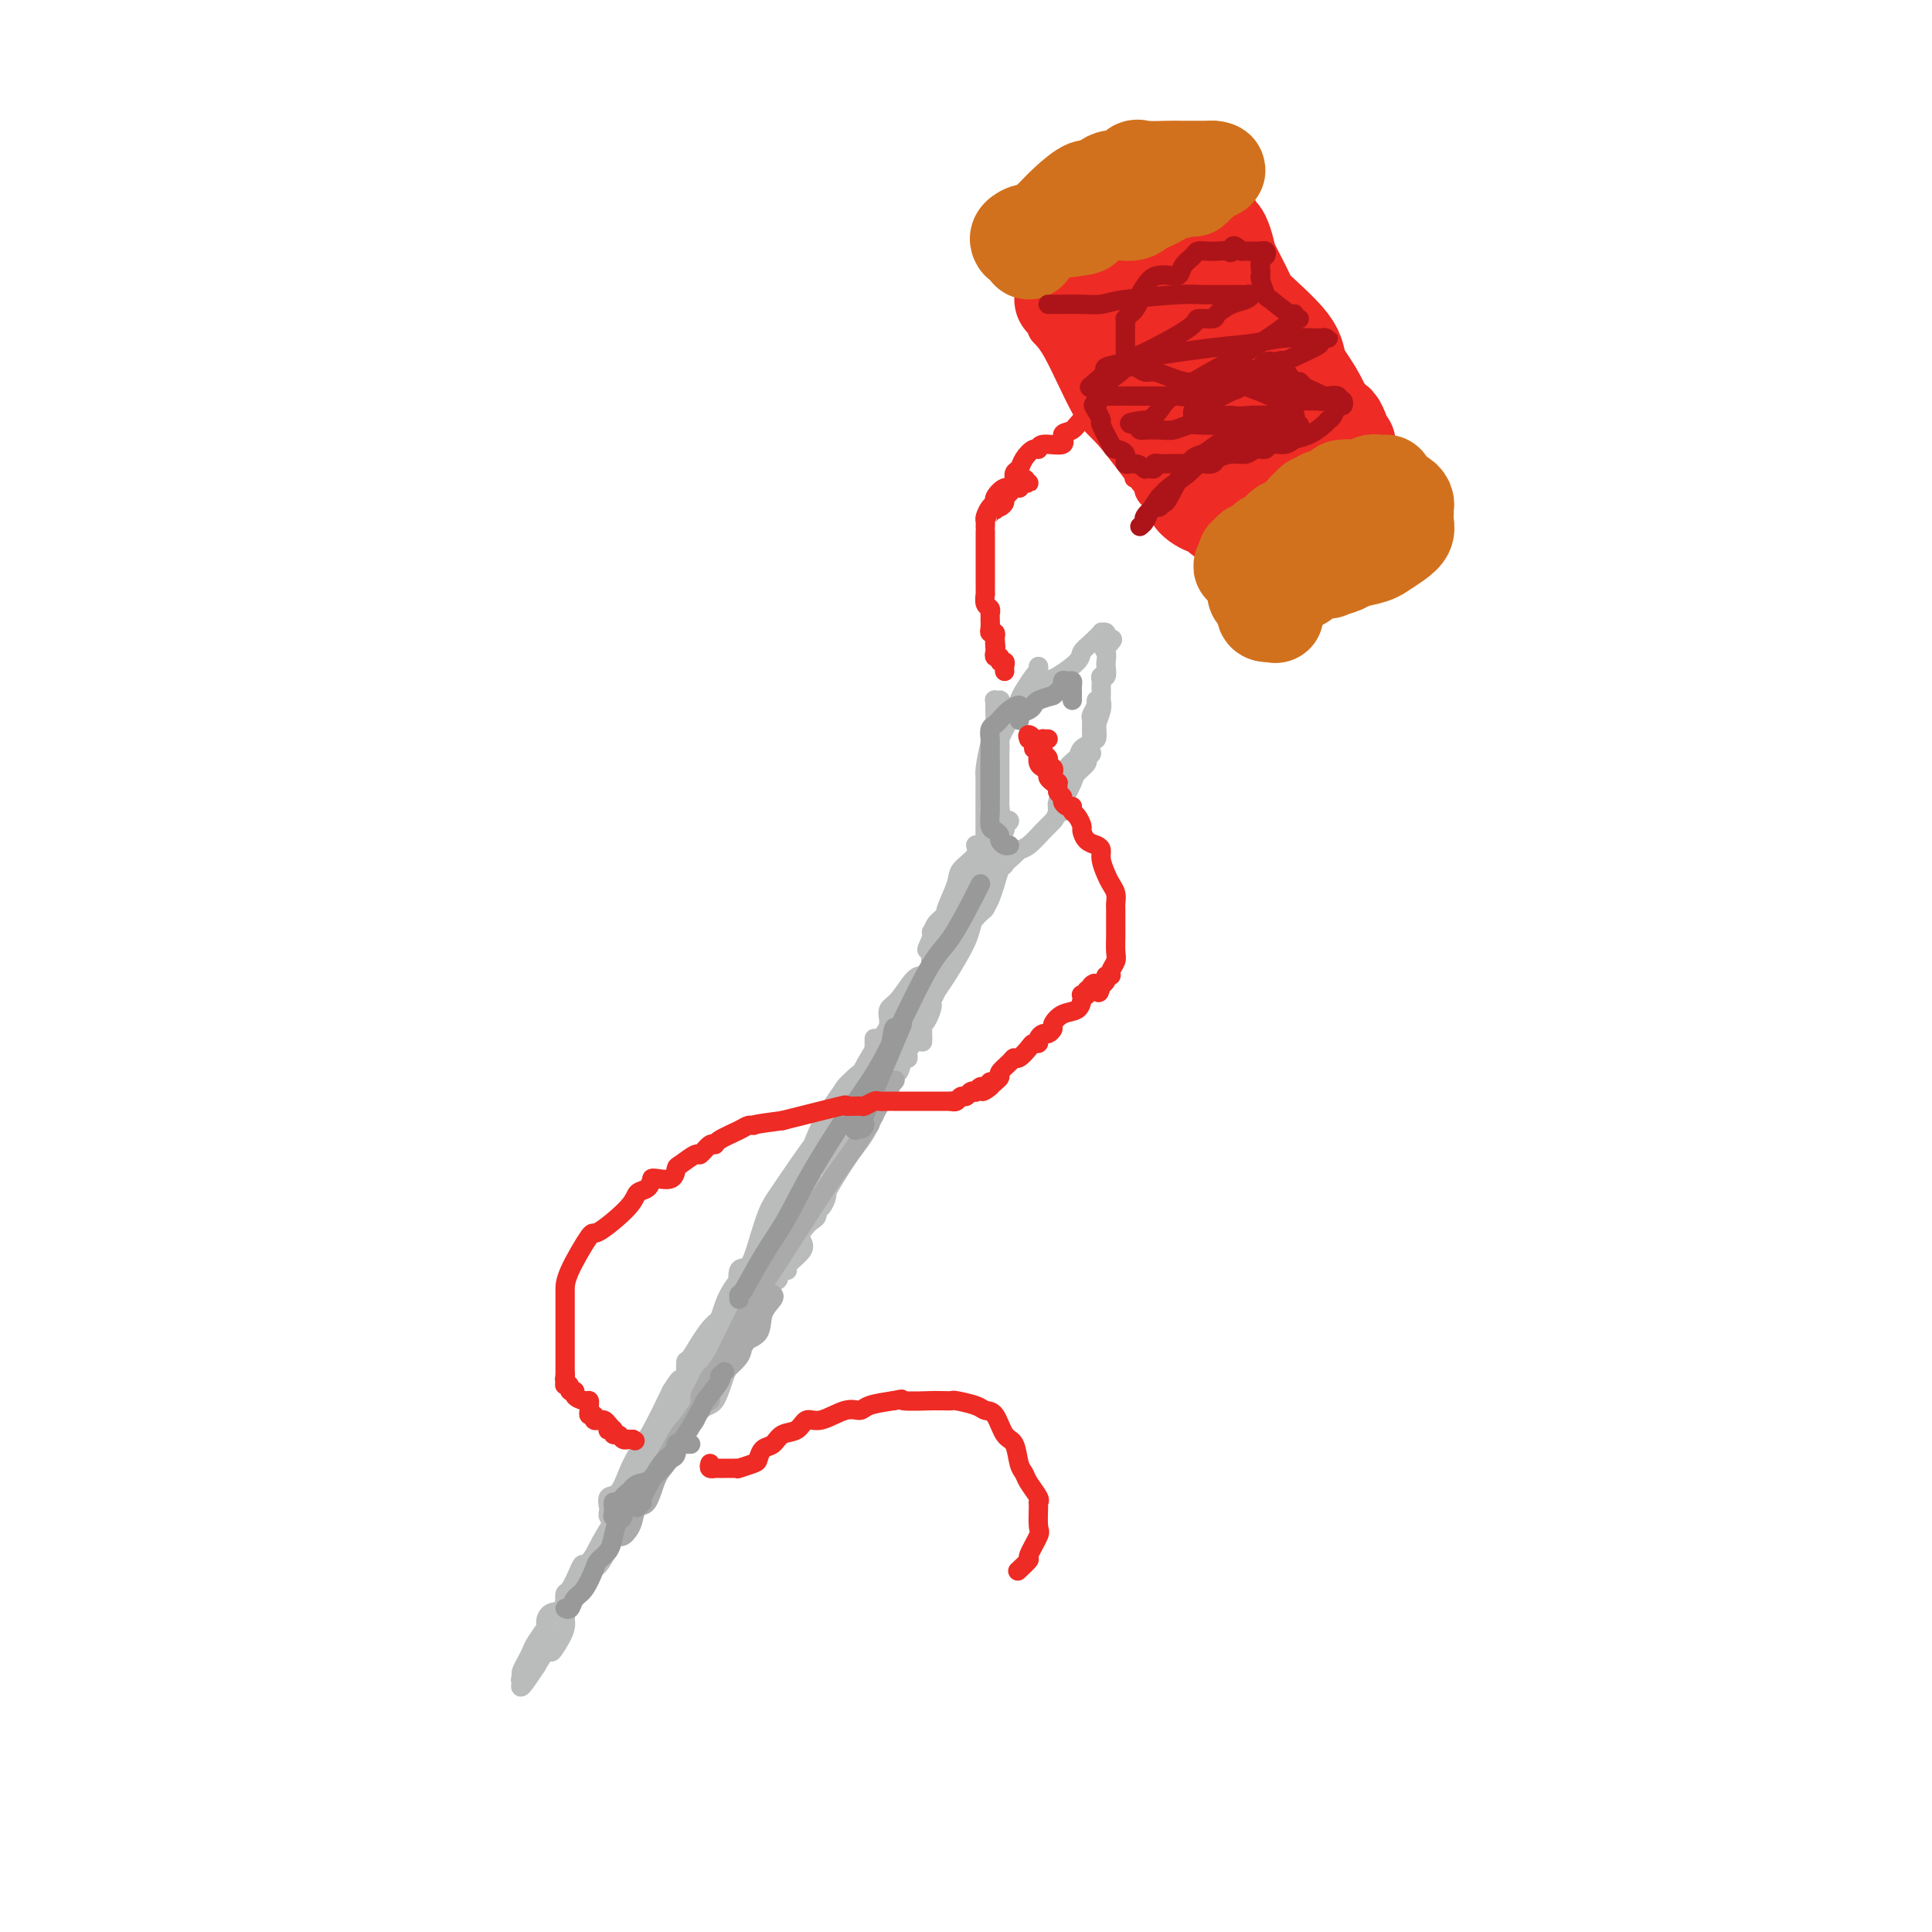 <svg viewBox='0 0 400 400' version='1.1' xmlns='http://www.w3.org/2000/svg' xmlns:xlink='http://www.w3.org/1999/xlink'><g fill='none' stroke='rgb(186,187,187)' stroke-width='4' stroke-linecap='round' stroke-linejoin='round'><path d='M182,218c0.148,0.230 0.296,0.460 0,1c-0.296,0.540 -1.035,1.391 -2,2c-0.965,0.609 -2.154,0.977 -4,3c-1.846,2.023 -4.349,5.703 -6,9c-1.651,3.297 -2.451,6.212 -3,8c-0.549,1.788 -0.847,2.449 -2,5c-1.153,2.551 -3.160,6.992 -4,9c-0.840,2.008 -0.514,1.585 -1,2c-0.486,0.415 -1.785,1.670 -3,3c-1.215,1.330 -2.348,2.735 -3,4c-0.652,1.265 -0.824,2.390 -1,2c-0.176,-0.390 -0.357,-2.293 0,-3c0.357,-0.707 1.252,-0.217 2,-1c0.748,-0.783 1.351,-2.839 2,-5c0.649,-2.161 1.345,-4.427 2,-6c0.655,-1.573 1.269,-2.453 3,-5c1.731,-2.547 4.580,-6.760 7,-10c2.420,-3.240 4.412,-5.508 6,-8c1.588,-2.492 2.774,-5.209 5,-9c2.226,-3.791 5.493,-8.654 7,-11c1.507,-2.346 1.253,-2.173 1,-2'/><path d='M188,206c5.267,-8.128 1.434,0.553 0,4c-1.434,3.447 -0.471,1.659 -1,2c-0.529,0.341 -2.551,2.809 -3,4c-0.449,1.191 0.675,1.105 0,2c-0.675,0.895 -3.150,2.770 -5,4c-1.850,1.230 -3.074,1.815 -4,3c-0.926,1.185 -1.552,2.970 -2,5c-0.448,2.030 -0.716,4.305 -2,7c-1.284,2.695 -3.583,5.810 -5,8c-1.417,2.190 -1.952,3.453 -4,7c-2.048,3.547 -5.610,9.376 -9,16c-3.390,6.624 -6.607,14.042 -8,17c-1.393,2.958 -0.962,1.457 -1,1c-0.038,-0.457 -0.546,0.128 -1,1c-0.454,0.872 -0.853,2.029 -1,2c-0.147,-0.029 -0.042,-1.243 0,-2c0.042,-0.757 0.021,-1.057 0,-2c-0.021,-0.943 -0.042,-2.529 0,-3c0.042,-0.471 0.147,0.173 1,-1c0.853,-1.173 2.452,-4.162 4,-6c1.548,-1.838 3.044,-2.523 4,-3c0.956,-0.477 1.373,-0.744 3,-4c1.627,-3.256 4.465,-9.502 6,-13c1.535,-3.498 1.768,-4.249 2,-5'/><path d='M162,250c2.040,-3.387 3.140,-2.855 4,-4c0.860,-1.145 1.482,-3.967 2,-5c0.518,-1.033 0.933,-0.277 1,0c0.067,0.277 -0.215,0.077 0,0c0.215,-0.077 0.926,-0.030 1,0c0.074,0.030 -0.490,0.043 -1,0c-0.510,-0.043 -0.966,-0.141 -1,0c-0.034,0.141 0.355,0.522 0,2c-0.355,1.478 -1.452,4.053 -2,6c-0.548,1.947 -0.547,3.264 -3,6c-2.453,2.736 -7.361,6.889 -10,10c-2.639,3.111 -3.007,5.178 -4,8c-0.993,2.822 -2.609,6.399 -5,11c-2.391,4.601 -5.558,10.226 -7,13c-1.442,2.774 -1.160,2.698 -2,4c-0.840,1.302 -2.803,3.982 -4,6c-1.197,2.018 -1.627,3.375 -2,4c-0.373,0.625 -0.688,0.520 -1,1c-0.312,0.480 -0.621,1.547 -1,2c-0.379,0.453 -0.828,0.293 -1,0c-0.172,-0.293 -0.068,-0.717 0,-1c0.068,-0.283 0.101,-0.423 0,-1c-0.101,-0.577 -0.334,-1.589 0,-2c0.334,-0.411 1.236,-0.221 2,-1c0.764,-0.779 1.390,-2.528 2,-4c0.610,-1.472 1.203,-2.665 2,-4c0.797,-1.335 1.799,-2.810 3,-5c1.201,-2.190 2.600,-5.095 4,-8'/><path d='M139,288c2.359,-3.755 1.757,-2.141 2,-2c0.243,0.141 1.330,-1.191 2,-2c0.670,-0.809 0.922,-1.094 1,-1c0.078,0.094 -0.019,0.569 0,1c0.019,0.431 0.152,0.818 0,1c-0.152,0.182 -0.591,0.158 -1,1c-0.409,0.842 -0.788,2.549 -1,3c-0.212,0.451 -0.257,-0.354 -1,2c-0.743,2.354 -2.184,7.868 -3,10c-0.816,2.132 -1.007,0.884 -3,3c-1.993,2.116 -5.788,7.596 -8,11c-2.212,3.404 -2.841,4.731 -4,7c-1.159,2.269 -2.846,5.479 -4,7c-1.154,1.521 -1.773,1.351 -2,2c-0.227,0.649 -0.061,2.116 0,3c0.061,0.884 0.016,1.186 0,1c-0.016,-0.186 -0.002,-0.860 0,-1c0.002,-0.140 -0.008,0.252 0,0c0.008,-0.252 0.033,-1.150 0,-2c-0.033,-0.850 -0.124,-1.652 0,-2c0.124,-0.348 0.464,-0.242 1,-1c0.536,-0.758 1.268,-2.379 2,-4'/><path d='M120,325c0.611,-1.567 0.638,-0.986 1,-1c0.362,-0.014 1.059,-0.623 2,-2c0.941,-1.377 2.127,-3.522 3,-5c0.873,-1.478 1.435,-2.287 3,-5c1.565,-2.713 4.134,-7.328 6,-10c1.866,-2.672 3.030,-3.399 4,-4c0.970,-0.601 1.747,-1.075 3,-3c1.253,-1.925 2.980,-5.301 4,-7c1.020,-1.699 1.331,-1.721 2,-3c0.669,-1.279 1.697,-3.815 2,-5c0.303,-1.185 -0.117,-1.019 0,-1c0.117,0.019 0.772,-0.110 1,0c0.228,0.110 0.030,0.459 0,1c-0.030,0.541 0.107,1.274 0,2c-0.107,0.726 -0.457,1.445 -1,3c-0.543,1.555 -1.278,3.948 -2,5c-0.722,1.052 -1.431,0.765 -3,2c-1.569,1.235 -3.997,3.991 -5,5c-1.003,1.009 -0.580,0.269 -1,1c-0.420,0.731 -1.683,2.931 -2,4c-0.317,1.069 0.310,1.005 0,1c-0.310,-0.005 -1.559,0.049 -2,0c-0.441,-0.049 -0.074,-0.201 0,-1c0.074,-0.799 -0.145,-2.245 0,-3c0.145,-0.755 0.654,-0.819 1,-1c0.346,-0.181 0.527,-0.480 1,-1c0.473,-0.520 1.236,-1.260 2,-2'/><path d='M139,295c0.535,-0.756 -0.129,-0.647 0,-1c0.129,-0.353 1.049,-1.166 2,-3c0.951,-1.834 1.932,-4.687 3,-7c1.068,-2.313 2.221,-4.087 3,-5c0.779,-0.913 1.183,-0.964 3,-3c1.817,-2.036 5.047,-6.055 7,-8c1.953,-1.945 2.628,-1.814 4,-4c1.372,-2.186 3.440,-6.689 5,-9c1.560,-2.311 2.612,-2.430 3,-3c0.388,-0.570 0.111,-1.591 0,-2c-0.111,-0.409 -0.055,-0.204 0,0'/><path d='M169,250c-0.074,-0.068 -0.148,-0.136 0,0c0.148,0.136 0.517,0.475 1,0c0.483,-0.475 1.081,-1.764 1,-2c-0.081,-0.236 -0.842,0.580 0,-1c0.842,-1.580 3.286,-5.557 5,-8c1.714,-2.443 2.696,-3.351 4,-6c1.304,-2.649 2.929,-7.038 4,-9c1.071,-1.962 1.590,-1.496 2,-2c0.410,-0.504 0.713,-1.979 1,-3c0.287,-1.021 0.559,-1.587 1,-2c0.441,-0.413 1.050,-0.672 1,-1c-0.050,-0.328 -0.758,-0.727 -1,0c-0.242,0.727 -0.018,2.578 0,3c0.018,0.422 -0.169,-0.586 -1,0c-0.831,0.586 -2.305,2.765 -3,4c-0.695,1.235 -0.610,1.525 -1,2c-0.390,0.475 -1.254,1.136 -2,2c-0.746,0.864 -1.373,1.932 -2,3'/><path d='M179,230c-1.726,2.296 -1.039,1.037 -1,1c0.039,-0.037 -0.568,1.147 -1,2c-0.432,0.853 -0.689,1.376 -1,2c-0.311,0.624 -0.676,1.349 -1,2c-0.324,0.651 -0.609,1.229 -1,2c-0.391,0.771 -0.890,1.735 -1,2c-0.110,0.265 0.169,-0.170 0,0c-0.169,0.170 -0.788,0.945 -1,1c-0.212,0.055 -0.019,-0.611 0,-1c0.019,-0.389 -0.137,-0.502 0,-1c0.137,-0.498 0.565,-1.382 1,-2c0.435,-0.618 0.876,-0.970 1,-1c0.124,-0.030 -0.070,0.260 0,0c0.070,-0.260 0.404,-1.072 1,-2c0.596,-0.928 1.455,-1.971 2,-3c0.545,-1.029 0.777,-2.044 1,-3c0.223,-0.956 0.438,-1.853 1,-3c0.562,-1.147 1.470,-2.545 2,-3c0.530,-0.455 0.682,0.032 1,0c0.318,-0.032 0.804,-0.583 1,-1c0.196,-0.417 0.104,-0.699 0,-1c-0.104,-0.301 -0.220,-0.619 0,-1c0.220,-0.381 0.777,-0.823 1,-1c0.223,-0.177 0.111,-0.088 0,0'/><path d='M184,219c0.446,0.063 0.893,0.126 1,0c0.107,-0.126 -0.125,-0.442 0,-1c0.125,-0.558 0.607,-1.357 1,-2c0.393,-0.643 0.696,-1.128 1,-2c0.304,-0.872 0.607,-2.131 1,-3c0.393,-0.869 0.876,-1.348 1,-2c0.124,-0.652 -0.110,-1.478 0,-2c0.110,-0.522 0.565,-0.741 1,-1c0.435,-0.259 0.848,-0.557 1,-1c0.152,-0.443 0.041,-1.031 0,-1c-0.041,0.031 -0.011,0.679 0,1c0.011,0.321 0.003,0.313 0,1c-0.003,0.687 -0.001,2.069 0,3c0.001,0.931 0.000,1.410 0,2c-0.000,0.590 -0.000,1.292 0,2c0.000,0.708 0.000,1.421 0,2c-0.000,0.579 -0.000,1.022 0,1c0.000,-0.022 0.000,-0.511 0,-1'/><path d='M191,215c-0.109,1.144 -0.383,-0.994 0,-3c0.383,-2.006 1.423,-3.878 2,-5c0.577,-1.122 0.691,-1.493 1,-2c0.309,-0.507 0.814,-1.149 2,-3c1.186,-1.851 3.053,-4.912 4,-7c0.947,-2.088 0.972,-3.203 2,-6c1.028,-2.797 3.058,-7.277 4,-9c0.942,-1.723 0.797,-0.691 1,-1c0.203,-0.309 0.754,-1.960 1,-2c0.246,-0.040 0.185,1.530 0,2c-0.185,0.470 -0.496,-0.159 -1,1c-0.504,1.159 -1.203,4.105 -2,6c-0.797,1.895 -1.693,2.739 -2,3c-0.307,0.261 -0.025,-0.062 -1,1c-0.975,1.062 -3.207,3.510 -4,5c-0.793,1.490 -0.149,2.021 -1,4c-0.851,1.979 -3.198,5.407 -4,7c-0.802,1.593 -0.057,1.352 0,2c0.057,0.648 -0.572,2.184 -1,3c-0.428,0.816 -0.654,0.912 -1,1c-0.346,0.088 -0.813,0.168 -1,0c-0.187,-0.168 -0.093,-0.584 0,-1'/><path d='M190,211c-2.624,4.721 -0.185,-0.476 1,-3c1.185,-2.524 1.116,-2.373 1,-3c-0.116,-0.627 -0.278,-2.031 0,-3c0.278,-0.969 0.996,-1.502 1,-2c0.004,-0.498 -0.707,-0.959 0,-3c0.707,-2.041 2.833,-5.661 4,-8c1.167,-2.339 1.375,-3.398 3,-6c1.625,-2.602 4.666,-6.746 6,-9c1.334,-2.254 0.962,-2.617 1,-3c0.038,-0.383 0.487,-0.787 1,-1c0.513,-0.213 1.092,-0.236 1,0c-0.092,0.236 -0.854,0.731 -1,1c-0.146,0.269 0.322,0.311 0,1c-0.322,0.689 -1.436,2.023 -2,3c-0.564,0.977 -0.577,1.596 -1,2c-0.423,0.404 -1.254,0.594 -2,2c-0.746,1.406 -1.405,4.030 -2,5c-0.595,0.970 -1.126,0.287 -2,1c-0.874,0.713 -2.091,2.821 -3,4c-0.909,1.179 -1.512,1.429 -2,2c-0.488,0.571 -0.862,1.461 -1,2c-0.138,0.539 -0.039,0.725 0,1c0.039,0.275 0.020,0.637 0,1'/><path d='M193,195c-2.169,3.545 -0.593,0.409 0,-1c0.593,-1.409 0.202,-1.089 0,-1c-0.202,0.089 -0.214,-0.052 0,0c0.214,0.052 0.653,0.299 1,0c0.347,-0.299 0.601,-1.143 1,-2c0.399,-0.857 0.941,-1.727 1,-2c0.059,-0.273 -0.367,0.052 0,-1c0.367,-1.052 1.527,-3.482 2,-5c0.473,-1.518 0.260,-2.123 1,-3c0.740,-0.877 2.433,-2.025 3,-3c0.567,-0.975 0.008,-1.777 0,-2c-0.008,-0.223 0.536,0.132 1,0c0.464,-0.132 0.847,-0.752 1,-1c0.153,-0.248 0.077,-0.124 0,0'/><path d='M204,174c0.000,-0.196 0.000,-0.392 0,-1c0.000,-0.608 0.000,-1.629 0,-2c0.000,-0.371 0.000,-0.092 0,0c0.000,0.092 0.000,-0.005 0,-1c0.000,-0.995 -0.000,-2.890 0,-4c0.000,-1.110 -0.000,-1.437 0,-2c0.000,-0.563 0.000,-1.363 0,-2c0.000,-0.637 0.000,-1.112 0,-1c0.000,0.112 -0.000,0.810 0,1c0.000,0.190 0.000,-0.128 0,0c0.000,0.128 0.000,0.703 0,1c0.000,0.297 0.000,0.317 0,1c0.000,0.683 0.000,2.028 0,3c0.000,0.972 -0.000,1.571 0,2c0.000,0.429 0.000,0.687 0,1c0.000,0.313 0.000,0.682 0,1c0.000,0.318 0.000,0.586 0,1c0.000,0.414 0.000,0.976 0,1c0.000,0.024 0.000,-0.488 0,-1'/><path d='M204,172c-0.000,1.583 -0.001,0.540 0,-1c0.001,-1.540 0.003,-3.578 0,-5c-0.003,-1.422 -0.011,-2.227 0,-3c0.011,-0.773 0.041,-1.512 0,-2c-0.041,-0.488 -0.154,-0.723 0,-2c0.154,-1.277 0.576,-3.596 1,-5c0.424,-1.404 0.849,-1.893 1,-3c0.151,-1.107 0.026,-2.833 0,-4c-0.026,-1.167 0.046,-1.775 0,-2c-0.046,-0.225 -0.208,-0.067 0,0c0.208,0.067 0.788,0.042 1,0c0.212,-0.042 0.057,-0.101 0,0c-0.057,0.101 -0.015,0.363 0,1c0.015,0.637 0.004,1.649 0,3c-0.004,1.351 -0.001,3.040 0,4c0.001,0.960 0.000,1.192 0,2c-0.000,0.808 0.001,2.192 0,3c-0.001,0.808 -0.004,1.040 0,2c0.004,0.960 0.015,2.649 0,4c-0.015,1.351 -0.057,2.363 0,3c0.057,0.637 0.211,0.900 0,2c-0.211,1.100 -0.789,3.038 -1,4c-0.211,0.962 -0.057,0.949 0,1c0.057,0.051 0.015,0.168 0,-1c-0.015,-1.168 -0.004,-3.619 0,-5c0.004,-1.381 0.002,-1.690 0,-2'/><path d='M206,166c-0.005,-1.581 -0.017,-2.032 0,-3c0.017,-0.968 0.063,-2.453 0,-3c-0.063,-0.547 -0.234,-0.157 0,-1c0.234,-0.843 0.874,-2.921 1,-4c0.126,-1.079 -0.261,-1.161 0,-2c0.261,-0.839 1.170,-2.435 2,-4c0.830,-1.565 1.581,-3.098 2,-4c0.419,-0.902 0.504,-1.174 1,-2c0.496,-0.826 1.401,-2.208 2,-3c0.599,-0.792 0.893,-0.996 1,-1c0.107,-0.004 0.029,0.191 0,0c-0.029,-0.191 -0.008,-0.769 0,-1c0.008,-0.231 0.004,-0.116 0,0'/><path d='M215,138c0.014,0.366 0.029,0.731 0,1c-0.029,0.269 -0.100,0.441 0,1c0.100,0.559 0.371,1.505 0,2c-0.371,0.495 -1.383,0.541 -2,1c-0.617,0.459 -0.839,1.333 -1,2c-0.161,0.667 -0.261,1.128 0,1c0.261,-0.128 0.883,-0.844 1,-1c0.117,-0.156 -0.269,0.250 0,0c0.269,-0.250 1.195,-1.155 2,-2c0.805,-0.845 1.489,-1.629 2,-2c0.511,-0.371 0.849,-0.328 2,-1c1.151,-0.672 3.117,-2.061 4,-3c0.883,-0.939 0.685,-1.430 1,-2c0.315,-0.570 1.142,-1.219 2,-2c0.858,-0.781 1.745,-1.694 2,-2c0.255,-0.306 -0.124,-0.005 0,0c0.124,0.005 0.750,-0.284 1,0c0.250,0.284 0.125,1.142 0,2'/><path d='M229,133c2.630,-1.660 0.706,0.190 0,1c-0.706,0.810 -0.193,0.580 0,1c0.193,0.420 0.066,1.488 0,2c-0.066,0.512 -0.070,0.466 0,1c0.070,0.534 0.215,1.649 0,2c-0.215,0.351 -0.790,-0.060 -1,0c-0.210,0.060 -0.057,0.593 0,1c0.057,0.407 0.016,0.688 0,1c-0.016,0.312 -0.008,0.655 0,1c0.008,0.345 0.017,0.693 0,1c-0.017,0.307 -0.061,0.573 0,1c0.061,0.427 0.227,1.016 0,2c-0.227,0.984 -0.845,2.363 -1,3c-0.155,0.637 0.155,0.532 0,1c-0.155,0.468 -0.775,1.511 -1,2c-0.225,0.489 -0.057,0.426 0,0c0.057,-0.426 0.001,-1.214 0,-2c-0.001,-0.786 0.052,-1.569 0,-2c-0.052,-0.431 -0.210,-0.512 0,-1c0.210,-0.488 0.788,-1.385 1,-2c0.212,-0.615 0.057,-0.948 0,-1c-0.057,-0.052 -0.015,0.178 0,1c0.015,0.822 0.004,2.235 0,3c-0.004,0.765 -0.002,0.883 0,1'/><path d='M227,150c0.068,1.313 0.239,2.596 0,3c-0.239,0.404 -0.889,-0.070 -1,0c-0.111,0.070 0.317,0.683 0,1c-0.317,0.317 -1.377,0.336 -2,1c-0.623,0.664 -0.807,1.971 -1,3c-0.193,1.029 -0.395,1.779 -1,3c-0.605,1.221 -1.612,2.912 -2,4c-0.388,1.088 -0.158,1.574 0,2c0.158,0.426 0.243,0.794 0,1c-0.243,0.206 -0.814,0.251 -1,0c-0.186,-0.251 0.013,-0.797 0,-1c-0.013,-0.203 -0.239,-0.064 0,-1c0.239,-0.936 0.942,-2.948 1,-4c0.058,-1.052 -0.530,-1.144 0,-2c0.530,-0.856 2.176,-2.475 3,-3c0.824,-0.525 0.825,0.043 1,0c0.175,-0.043 0.523,-0.699 1,-1c0.477,-0.301 1.082,-0.248 1,0c-0.082,0.248 -0.851,0.691 -1,1c-0.149,0.309 0.321,0.485 0,1c-0.321,0.515 -1.433,1.369 -2,2c-0.567,0.631 -0.591,1.037 -1,2c-0.409,0.963 -1.205,2.481 -2,4'/><path d='M220,166c-1.455,3.305 -1.592,3.566 -2,4c-0.408,0.434 -1.087,1.039 -2,2c-0.913,0.961 -2.062,2.278 -3,3c-0.938,0.722 -1.666,0.849 -2,1c-0.334,0.151 -0.274,0.324 -1,1c-0.726,0.676 -2.237,1.854 -3,3c-0.763,1.146 -0.779,2.261 -1,3c-0.221,0.739 -0.648,1.101 -1,2c-0.352,0.899 -0.631,2.334 -1,3c-0.369,0.666 -0.830,0.564 -1,0c-0.170,-0.564 -0.049,-1.590 0,-2c0.049,-0.410 0.024,-0.205 0,0'/><path d='M202,186c-0.001,-0.333 -0.001,-0.667 0,-1c0.001,-0.333 0.004,-0.667 0,-1c-0.004,-0.333 -0.015,-0.667 0,-1c0.015,-0.333 0.058,-0.667 0,-1c-0.058,-0.333 -0.216,-0.666 0,-1c0.216,-0.334 0.805,-0.670 1,-1c0.195,-0.330 -0.004,-0.655 0,-1c0.004,-0.345 0.212,-0.712 0,-1c-0.212,-0.288 -0.845,-0.499 -1,0c-0.155,0.499 0.169,1.706 0,2c-0.169,0.294 -0.832,-0.325 -1,0c-0.168,0.325 0.159,1.592 0,2c-0.159,0.408 -0.806,-0.045 -1,0c-0.194,0.045 0.063,0.589 0,1c-0.063,0.411 -0.447,0.689 -1,2c-0.553,1.311 -1.277,3.656 -2,6'/><path d='M197,191c-0.978,2.048 -0.423,1.667 -1,3c-0.577,1.333 -2.287,4.379 -3,6c-0.713,1.621 -0.430,1.818 -1,2c-0.570,0.182 -1.994,0.350 -3,2c-1.006,1.650 -1.594,4.782 -2,6c-0.406,1.218 -0.631,0.521 -1,1c-0.369,0.479 -0.884,2.136 -1,3c-0.116,0.864 0.165,0.937 0,1c-0.165,0.063 -0.778,0.115 -1,0c-0.222,-0.115 -0.055,-0.399 0,-1c0.055,-0.601 -0.004,-1.520 0,-2c0.004,-0.480 0.070,-0.521 0,-1c-0.070,-0.479 -0.276,-1.396 0,-2c0.276,-0.604 1.033,-0.893 2,-2c0.967,-1.107 2.145,-3.030 3,-4c0.855,-0.970 1.386,-0.986 2,-1c0.614,-0.014 1.312,-0.027 2,-1c0.688,-0.973 1.365,-2.906 2,-4c0.635,-1.094 1.229,-1.348 2,-2c0.771,-0.652 1.721,-1.704 2,-2c0.279,-0.296 -0.111,0.162 0,0c0.111,-0.162 0.723,-0.944 1,-1c0.277,-0.056 0.219,0.614 0,1c-0.219,0.386 -0.597,0.489 -1,1c-0.403,0.511 -0.829,1.432 -1,2c-0.171,0.568 -0.085,0.784 0,1'/><path d='M198,197c-0.323,0.647 -0.629,0.266 -1,1c-0.371,0.734 -0.806,2.584 -1,3c-0.194,0.416 -0.147,-0.603 -1,1c-0.853,1.603 -2.606,5.829 -4,8c-1.394,2.171 -2.428,2.286 -3,3c-0.572,0.714 -0.683,2.026 -2,4c-1.317,1.974 -3.841,4.609 -5,6c-1.159,1.391 -0.954,1.539 -1,2c-0.046,0.461 -0.342,1.235 -1,3c-0.658,1.765 -1.679,4.522 -2,6c-0.321,1.478 0.058,1.678 0,2c-0.058,0.322 -0.552,0.767 -1,1c-0.448,0.233 -0.852,0.255 -1,0c-0.148,-0.255 -0.042,-0.787 0,-1c0.042,-0.213 0.021,-0.106 0,0'/><path d='M175,236c-0.006,0.455 -0.012,0.910 0,1c0.012,0.090 0.041,-0.184 0,0c-0.041,0.184 -0.153,0.826 0,1c0.153,0.174 0.570,-0.119 0,1c-0.570,1.119 -2.126,3.650 -3,5c-0.874,1.350 -1.065,1.520 -1,2c0.065,0.480 0.384,1.269 0,2c-0.384,0.731 -1.473,1.402 -2,2c-0.527,0.598 -0.492,1.123 -1,2c-0.508,0.877 -1.557,2.106 -2,3c-0.443,0.894 -0.279,1.454 0,2c0.279,0.546 0.673,1.077 0,2c-0.673,0.923 -2.413,2.236 -3,3c-0.587,0.764 -0.022,0.978 0,1c0.022,0.022 -0.501,-0.149 -1,0c-0.499,0.149 -0.975,0.618 -1,1c-0.025,0.382 0.401,0.676 0,1c-0.401,0.324 -1.628,0.679 -2,1c-0.372,0.321 0.110,0.610 0,1c-0.110,0.390 -0.813,0.883 -1,1c-0.187,0.117 0.143,-0.140 0,0c-0.143,0.140 -0.760,0.677 -1,1c-0.240,0.323 -0.103,0.433 0,1c0.103,0.567 0.172,1.591 0,2c-0.172,0.409 -0.586,0.205 -1,0'/><path d='M156,272c-1.785,2.643 -1.246,2.749 -1,3c0.246,0.251 0.200,0.647 0,1c-0.200,0.353 -0.554,0.664 -1,1c-0.446,0.336 -0.983,0.698 -1,1c-0.017,0.302 0.486,0.545 0,1c-0.486,0.455 -1.963,1.124 -3,2c-1.037,0.876 -1.636,1.961 -2,3c-0.364,1.039 -0.493,2.034 -1,3c-0.507,0.966 -1.394,1.905 -2,3c-0.606,1.095 -0.933,2.346 -1,3c-0.067,0.654 0.126,0.711 0,1c-0.126,0.289 -0.573,0.808 -1,1c-0.427,0.192 -0.836,0.055 -1,0c-0.164,-0.055 -0.082,-0.027 0,0'/><path d='M142,295c-0.461,-0.197 -0.922,-0.394 -1,0c-0.078,0.394 0.228,1.381 0,2c-0.228,0.619 -0.991,0.872 -1,1c-0.009,0.128 0.737,0.130 0,1c-0.737,0.870 -2.957,2.608 -4,4c-1.043,1.392 -0.910,2.439 -1,3c-0.090,0.561 -0.403,0.637 -1,1c-0.597,0.363 -1.478,1.012 -2,2c-0.522,0.988 -0.685,2.313 -1,3c-0.315,0.687 -0.783,0.734 -1,1c-0.217,0.266 -0.182,0.751 -1,2c-0.818,1.249 -2.490,3.264 -3,4c-0.510,0.736 0.143,0.195 0,1c-0.143,0.805 -1.082,2.957 -2,4c-0.918,1.043 -1.817,0.978 -2,1c-0.183,0.022 0.349,0.131 0,1c-0.349,0.869 -1.580,2.500 -2,3c-0.420,0.500 -0.028,-0.129 0,0c0.028,0.129 -0.307,1.016 -1,2c-0.693,0.984 -1.743,2.065 -2,3c-0.257,0.935 0.279,1.723 0,3c-0.279,1.277 -1.374,3.043 -2,4c-0.626,0.957 -0.784,1.104 -1,1c-0.216,-0.104 -0.490,-0.458 -1,0c-0.510,0.458 -1.255,1.729 -2,3'/><path d='M111,345c-5.188,7.921 -2.659,2.723 -2,1c0.659,-1.723 -0.553,0.030 -1,1c-0.447,0.970 -0.131,1.157 0,1c0.131,-0.157 0.075,-0.660 0,-1c-0.075,-0.340 -0.170,-0.519 0,-1c0.170,-0.481 0.606,-1.265 1,-2c0.394,-0.735 0.748,-1.419 1,-2c0.252,-0.581 0.404,-1.057 1,-2c0.596,-0.943 1.636,-2.354 2,-3c0.364,-0.646 0.051,-0.527 0,-1c-0.051,-0.473 0.160,-1.537 1,-2c0.840,-0.463 2.310,-0.323 3,-1c0.690,-0.677 0.601,-2.170 1,-3c0.399,-0.830 1.288,-0.997 2,-2c0.712,-1.003 1.249,-2.843 2,-4c0.751,-1.157 1.717,-1.630 2,-2c0.283,-0.370 -0.116,-0.638 0,-1c0.116,-0.362 0.747,-0.818 1,-1c0.253,-0.182 0.126,-0.091 0,0'/></g>
<g fill='none' stroke='rgb(187,187,187)' stroke-width='4' stroke-linecap='round' stroke-linejoin='round'><path d='M181,215c-0.002,0.164 -0.004,0.327 0,1c0.004,0.673 0.015,1.855 0,3c-0.015,1.145 -0.057,2.254 0,3c0.057,0.746 0.211,1.128 0,2c-0.211,0.872 -0.789,2.234 -1,3c-0.211,0.766 -0.057,0.937 0,1c0.057,0.063 0.016,0.018 0,0c-0.016,-0.018 -0.008,-0.009 0,0'/></g>
<g fill='none' stroke='rgb(170,170,170)' stroke-width='4' stroke-linecap='round' stroke-linejoin='round'><path d='M147,289c0.055,0.504 0.110,1.008 0,1c-0.110,-0.008 -0.386,-0.528 -1,0c-0.614,0.528 -1.568,2.106 -2,3c-0.432,0.894 -0.342,1.106 -1,2c-0.658,0.894 -2.064,2.472 -3,4c-0.936,1.528 -1.403,3.008 -2,4c-0.597,0.992 -1.326,1.498 -2,3c-0.674,1.502 -1.294,4.000 -2,5c-0.706,1.000 -1.499,0.503 -2,1c-0.501,0.497 -0.709,1.987 -1,3c-0.291,1.013 -0.663,1.550 -1,2c-0.337,0.450 -0.637,0.815 -1,1c-0.363,0.185 -0.787,0.191 -1,0c-0.213,-0.191 -0.216,-0.579 0,-1c0.216,-0.421 0.649,-0.875 1,-1c0.351,-0.125 0.620,0.080 1,0c0.380,-0.080 0.872,-0.445 1,-1c0.128,-0.555 -0.106,-1.302 0,-2c0.106,-0.698 0.553,-1.349 1,-2'/><path d='M132,311c0.867,-1.473 1.534,-1.656 3,-4c1.466,-2.344 3.732,-6.848 5,-9c1.268,-2.152 1.537,-1.953 3,-4c1.463,-2.047 4.118,-6.339 6,-9c1.882,-2.661 2.990,-3.692 4,-5c1.010,-1.308 1.924,-2.893 3,-5c1.076,-2.107 2.316,-4.737 3,-6c0.684,-1.263 0.813,-1.160 1,-1c0.187,0.160 0.433,0.375 0,1c-0.433,0.625 -1.546,1.658 -2,3c-0.454,1.342 -0.251,2.993 -1,4c-0.749,1.007 -2.452,1.368 -3,2c-0.548,0.632 0.060,1.533 -1,3c-1.060,1.467 -3.786,3.500 -5,5c-1.214,1.500 -0.914,2.466 -1,3c-0.086,0.534 -0.556,0.635 -1,1c-0.444,0.365 -0.862,0.995 -1,1c-0.138,0.005 0.004,-0.613 0,-1c-0.004,-0.387 -0.153,-0.543 0,-1c0.153,-0.457 0.608,-1.215 1,-2c0.392,-0.785 0.721,-1.596 1,-2c0.279,-0.404 0.508,-0.401 1,-1c0.492,-0.599 1.246,-1.799 2,-3'/><path d='M150,281c2.042,-4.140 4.647,-9.491 6,-12c1.353,-2.509 1.456,-2.176 4,-6c2.544,-3.824 7.530,-11.805 11,-17c3.470,-5.195 5.423,-7.602 7,-10c1.577,-2.398 2.776,-4.786 4,-7c1.224,-2.214 2.471,-4.255 3,-5c0.529,-0.745 0.339,-0.195 0,0c-0.339,0.195 -0.826,0.036 -1,0c-0.174,-0.036 -0.035,0.051 0,0c0.035,-0.051 -0.033,-0.239 0,0c0.033,0.239 0.166,0.905 0,1c-0.166,0.095 -0.633,-0.381 -1,0c-0.367,0.381 -0.635,1.621 -1,2c-0.365,0.379 -0.829,-0.101 -1,0c-0.171,0.101 -0.050,0.783 0,1c0.050,0.217 0.027,-0.030 0,0c-0.027,0.030 -0.059,0.337 0,1c0.059,0.663 0.208,1.680 0,2c-0.208,0.320 -0.774,-0.058 -1,0c-0.226,0.058 -0.112,0.552 0,1c0.112,0.448 0.222,0.851 0,1c-0.222,0.149 -0.778,0.042 -1,0c-0.222,-0.042 -0.111,-0.021 0,0'/></g>
<g fill='none' stroke='rgb(153,153,153)' stroke-width='4' stroke-linecap='round' stroke-linejoin='round'><path d='M150,284c-0.515,0.431 -1.031,0.863 -1,1c0.031,0.137 0.607,-0.019 0,1c-0.607,1.019 -2.399,3.213 -3,4c-0.601,0.787 -0.013,0.168 -1,2c-0.987,1.832 -3.550,6.116 -5,8c-1.450,1.884 -1.786,1.367 -3,3c-1.214,1.633 -3.305,5.417 -4,7c-0.695,1.583 0.005,0.965 0,1c-0.005,0.035 -0.716,0.724 -1,1c-0.284,0.276 -0.142,0.138 0,0'/><path d='M153,269c-0.025,-0.472 -0.051,-0.943 0,-1c0.051,-0.057 0.177,0.301 1,-1c0.823,-1.301 2.343,-4.260 4,-7c1.657,-2.740 3.453,-5.262 5,-8c1.547,-2.738 2.847,-5.693 6,-11c3.153,-5.307 8.158,-12.966 11,-17c2.842,-4.034 3.519,-4.445 4,-6c0.481,-1.555 0.764,-4.256 1,-5c0.236,-0.744 0.425,0.468 1,0c0.575,-0.468 1.538,-2.618 0,1c-1.538,3.618 -5.575,13.003 -7,17c-1.425,3.997 -0.238,2.608 0,2c0.238,-0.608 -0.474,-0.433 -1,0c-0.526,0.433 -0.864,1.124 -1,1c-0.136,-0.124 -0.068,-1.062 0,-2'/><path d='M177,232c-1.352,2.710 -0.732,-0.016 0,-2c0.732,-1.984 1.576,-3.228 2,-4c0.424,-0.772 0.429,-1.072 1,-2c0.571,-0.928 1.708,-2.483 4,-7c2.292,-4.517 5.738,-11.995 8,-16c2.262,-4.005 3.338,-4.537 5,-7c1.662,-2.463 3.909,-6.855 5,-9c1.091,-2.145 1.026,-2.041 1,-2c-0.026,0.041 -0.013,0.021 0,0'/><path d='M209,175c-0.303,0.090 -0.607,0.181 -1,0c-0.393,-0.181 -0.876,-0.633 -1,-1c-0.124,-0.367 0.110,-0.649 0,-1c-0.110,-0.351 -0.565,-0.770 -1,-1c-0.435,-0.230 -0.848,-0.270 -1,-1c-0.152,-0.730 -0.041,-2.150 0,-3c0.041,-0.850 0.011,-1.130 0,-2c-0.011,-0.870 -0.003,-2.330 0,-3c0.003,-0.670 0.001,-0.551 0,-1c-0.001,-0.449 -0.000,-1.466 0,-2c0.000,-0.534 0.000,-0.586 0,-1c-0.000,-0.414 -0.000,-1.191 0,-1c0.000,0.191 0.000,1.350 0,2c-0.000,0.650 -0.000,0.790 0,1c0.000,0.210 0.000,0.488 0,1c-0.000,0.512 -0.000,1.256 0,2'/><path d='M205,164c-0.000,0.896 -0.000,1.135 0,1c0.000,-0.135 0.000,-0.645 0,-1c-0.000,-0.355 -0.000,-0.553 0,-1c0.000,-0.447 0.000,-1.141 0,-2c-0.000,-0.859 -0.001,-1.883 0,-3c0.001,-1.117 0.003,-2.327 0,-3c-0.003,-0.673 -0.013,-0.809 0,-1c0.013,-0.191 0.047,-0.436 0,-1c-0.047,-0.564 -0.177,-1.448 0,-2c0.177,-0.552 0.660,-0.772 1,-1c0.340,-0.228 0.536,-0.465 1,-1c0.464,-0.535 1.196,-1.369 2,-2c0.804,-0.631 1.680,-1.058 2,-1c0.320,0.058 0.084,0.601 0,1c-0.084,0.399 -0.016,0.654 0,1c0.016,0.346 -0.021,0.783 0,1c0.021,0.217 0.098,0.213 0,0c-0.098,-0.213 -0.372,-0.634 0,-1c0.372,-0.366 1.388,-0.675 2,-1c0.612,-0.325 0.819,-0.664 1,-1c0.181,-0.336 0.338,-0.667 1,-1c0.662,-0.333 1.831,-0.666 3,-1'/><path d='M218,144c2.420,-1.766 1.969,-2.680 2,-3c0.031,-0.320 0.544,-0.044 1,0c0.456,0.044 0.854,-0.142 1,0c0.146,0.142 0.039,0.613 0,1c-0.039,0.387 -0.010,0.691 0,1c0.010,0.309 0.003,0.622 0,1c-0.003,0.378 -0.001,0.822 0,1c0.001,0.178 0.000,0.089 0,0'/><path d='M143,299c-0.342,-0.014 -0.683,-0.028 -1,0c-0.317,0.028 -0.608,0.100 -1,0c-0.392,-0.100 -0.885,-0.370 -1,0c-0.115,0.370 0.149,1.381 0,2c-0.149,0.619 -0.711,0.846 -1,1c-0.289,0.154 -0.304,0.233 -1,1c-0.696,0.767 -2.071,2.220 -3,3c-0.929,0.780 -1.411,0.886 -2,1c-0.589,0.114 -1.286,0.235 -2,1c-0.714,0.765 -1.445,2.174 -2,3c-0.555,0.826 -0.933,1.070 -1,1c-0.067,-0.070 0.178,-0.454 0,0c-0.178,0.454 -0.778,1.746 -1,2c-0.222,0.254 -0.065,-0.528 0,-1c0.065,-0.472 0.040,-0.632 0,-1c-0.040,-0.368 -0.093,-0.944 0,-1c0.093,-0.056 0.333,0.408 1,0c0.667,-0.408 1.762,-1.688 2,-2c0.238,-0.312 -0.381,0.344 -1,1'/><path d='M129,310c0.297,-0.568 0.039,0.011 0,1c-0.039,0.989 0.140,2.387 0,3c-0.140,0.613 -0.600,0.441 -1,1c-0.400,0.559 -0.740,1.848 -1,3c-0.260,1.152 -0.441,2.167 -1,3c-0.559,0.833 -1.498,1.485 -2,2c-0.502,0.515 -0.569,0.895 -1,2c-0.431,1.105 -1.226,2.937 -2,4c-0.774,1.063 -1.527,1.357 -2,2c-0.473,0.643 -0.666,1.635 -1,2c-0.334,0.365 -0.810,0.104 -1,0c-0.190,-0.104 -0.095,-0.052 0,0'/></g>
<g fill='none' stroke='rgb(238,43,36)' stroke-width='4' stroke-linecap='round' stroke-linejoin='round'><path d='M204,110c0.000,0.333 0.000,0.666 0,1c-0.000,0.334 -0.000,0.670 0,1c0.000,0.330 0.000,0.653 0,1c-0.000,0.347 -0.000,0.717 0,1c0.000,0.283 0.000,0.477 0,1c-0.000,0.523 -0.000,1.374 0,2c0.000,0.626 0.000,1.028 0,1c-0.000,-0.028 -0.001,-0.484 0,0c0.001,0.484 0.004,1.908 0,3c-0.004,1.092 -0.015,1.852 0,2c0.015,0.148 0.057,-0.315 0,0c-0.057,0.315 -0.211,1.407 0,2c0.211,0.593 0.789,0.687 1,1c0.211,0.313 0.056,0.844 0,1c-0.056,0.156 -0.011,-0.064 0,0c0.011,0.064 -0.011,0.412 0,1c0.011,0.588 0.054,1.415 0,2c-0.054,0.585 -0.207,0.927 0,1c0.207,0.073 0.773,-0.122 1,0c0.227,0.122 0.113,0.561 0,1'/><path d='M206,132c0.311,3.581 0.087,1.533 0,1c-0.087,-0.533 -0.038,0.450 0,1c0.038,0.550 0.067,0.669 0,1c-0.067,0.331 -0.228,0.876 0,1c0.228,0.124 0.846,-0.173 1,0c0.154,0.173 -0.155,0.817 0,1c0.155,0.183 0.773,-0.095 1,0c0.227,0.095 0.061,0.564 0,1c-0.061,0.436 -0.017,0.839 0,1c0.017,0.161 0.009,0.081 0,0'/><path d='M217,153c-0.420,0.016 -0.841,0.032 -1,0c-0.159,-0.032 -0.058,-0.111 0,0c0.058,0.111 0.072,0.411 0,1c-0.072,0.589 -0.229,1.467 0,2c0.229,0.533 0.845,0.720 1,1c0.155,0.280 -0.151,0.653 0,1c0.151,0.347 0.758,0.667 1,1c0.242,0.333 0.117,0.678 0,1c-0.117,0.322 -0.227,0.623 0,1c0.227,0.377 0.792,0.832 1,1c0.208,0.168 0.059,0.048 0,0c-0.059,-0.048 -0.030,-0.024 0,0'/><path d='M219,162c0.087,1.209 -0.695,-0.268 -1,-1c-0.305,-0.732 -0.135,-0.717 0,-1c0.135,-0.283 0.233,-0.863 0,-1c-0.233,-0.137 -0.797,0.171 -1,0c-0.203,-0.171 -0.044,-0.819 0,-1c0.044,-0.181 -0.026,0.106 0,0c0.026,-0.106 0.148,-0.607 0,-1c-0.148,-0.393 -0.565,-0.680 -1,-1c-0.435,-0.320 -0.887,-0.674 -1,-1c-0.113,-0.326 0.114,-0.623 0,-1c-0.114,-0.377 -0.569,-0.832 -1,-1c-0.431,-0.168 -0.837,-0.048 -1,0c-0.163,0.048 -0.081,0.024 0,0'/><path d='M213,153c-0.686,-1.516 0.600,-0.806 1,0c0.400,0.806 -0.086,1.707 0,2c0.086,0.293 0.745,-0.024 1,0c0.255,0.024 0.106,0.387 0,1c-0.106,0.613 -0.168,1.475 0,2c0.168,0.525 0.566,0.714 1,1c0.434,0.286 0.905,0.668 1,1c0.095,0.332 -0.186,0.614 0,1c0.186,0.386 0.838,0.877 1,1c0.162,0.123 -0.168,-0.122 0,0c0.168,0.122 0.832,0.611 1,1c0.168,0.389 -0.162,0.679 0,1c0.162,0.321 0.814,0.675 1,1c0.186,0.325 -0.094,0.623 0,1c0.094,0.377 0.561,0.833 1,1c0.439,0.167 0.849,0.045 1,0c0.151,-0.045 0.043,-0.013 0,0c-0.043,0.013 -0.022,0.006 0,0'/><path d='M222,167c-0.082,0.366 -0.163,0.732 0,1c0.163,0.268 0.572,0.439 1,1c0.428,0.561 0.875,1.512 1,2c0.125,0.488 -0.072,0.514 0,1c0.072,0.486 0.415,1.432 1,2c0.585,0.568 1.413,0.757 2,1c0.587,0.243 0.931,0.540 1,1c0.069,0.460 -0.139,1.083 0,2c0.139,0.917 0.626,2.129 1,3c0.374,0.871 0.636,1.400 1,2c0.364,0.600 0.830,1.269 1,2c0.170,0.731 0.046,1.522 0,2c-0.046,0.478 -0.012,0.643 0,1c0.012,0.357 0.003,0.906 0,1c-0.003,0.094 -0.001,-0.266 0,0c0.001,0.266 0.001,1.159 0,2c-0.001,0.841 -0.004,1.629 0,2c0.004,0.371 0.016,0.324 0,1c-0.016,0.676 -0.061,2.075 0,3c0.061,0.925 0.227,1.375 0,2c-0.227,0.625 -0.848,1.424 -1,2c-0.152,0.576 0.165,0.927 0,1c-0.165,0.073 -0.814,-0.134 -1,0c-0.186,0.134 0.090,0.610 0,1c-0.090,0.390 -0.545,0.695 -1,1'/><path d='M228,204c-0.631,2.940 -0.708,0.792 -1,0c-0.292,-0.792 -0.798,-0.226 -1,0c-0.202,0.226 -0.101,0.113 0,0'/><path d='M226,204c0.121,0.453 0.243,0.905 0,1c-0.243,0.095 -0.849,-0.169 -1,0c-0.151,0.169 0.154,0.770 0,1c-0.154,0.230 -0.769,0.088 -1,0c-0.231,-0.088 -0.080,-0.122 0,0c0.080,0.122 0.089,0.399 0,1c-0.089,0.601 -0.276,1.524 -1,2c-0.724,0.476 -1.987,0.505 -3,1c-1.013,0.495 -1.778,1.456 -2,2c-0.222,0.544 0.099,0.672 0,1c-0.099,0.328 -0.618,0.858 -1,1c-0.382,0.142 -0.626,-0.104 -1,0c-0.374,0.104 -0.877,0.557 -1,1c-0.123,0.443 0.136,0.875 0,1c-0.136,0.125 -0.665,-0.055 -1,0c-0.335,0.055 -0.476,0.347 -1,1c-0.524,0.653 -1.432,1.666 -2,2c-0.568,0.334 -0.797,-0.012 -1,0c-0.203,0.012 -0.379,0.381 -1,1c-0.621,0.619 -1.686,1.486 -2,2c-0.314,0.514 0.122,0.674 0,1c-0.122,0.326 -0.802,0.819 -1,1c-0.198,0.181 0.086,0.052 0,0c-0.086,-0.052 -0.543,-0.026 -1,0'/><path d='M205,224c-3.200,3.316 -0.699,1.607 0,1c0.699,-0.607 -0.404,-0.111 -1,0c-0.596,0.111 -0.684,-0.162 -1,0c-0.316,0.162 -0.858,0.760 -1,1c-0.142,0.240 0.117,0.121 0,0c-0.117,-0.121 -0.609,-0.243 -1,0c-0.391,0.243 -0.679,0.850 -1,1c-0.321,0.150 -0.674,-0.156 -1,0c-0.326,0.156 -0.626,0.773 -1,1c-0.374,0.227 -0.821,0.065 -1,0c-0.179,-0.065 -0.089,-0.032 0,0'/><path d='M197,228c0.088,0.000 0.175,0.000 0,0c-0.175,-0.000 -0.613,-0.000 -1,0c-0.387,0.000 -0.724,0.000 -1,0c-0.276,-0.000 -0.493,-0.000 -1,0c-0.507,0.000 -1.306,0.000 -2,0c-0.694,-0.000 -1.284,-0.000 -2,0c-0.716,0.000 -1.558,0.000 -2,0c-0.442,-0.000 -0.484,-0.001 -1,0c-0.516,0.001 -1.505,0.004 -2,0c-0.495,-0.004 -0.497,-0.015 -1,0c-0.503,0.015 -1.506,0.057 -2,0c-0.494,-0.057 -0.477,-0.214 -1,0c-0.523,0.214 -1.585,0.798 -2,1c-0.415,0.202 -0.183,0.023 -1,0c-0.817,-0.023 -2.681,0.109 -3,0c-0.319,-0.109 0.909,-0.460 -1,0c-1.909,0.460 -6.954,1.730 -12,3'/><path d='M162,232c-6.729,0.854 -6.051,0.990 -6,1c0.051,0.010 -0.524,-0.105 -1,0c-0.476,0.105 -0.853,0.428 -2,1c-1.147,0.572 -3.065,1.391 -4,2c-0.935,0.609 -0.888,1.007 -1,1c-0.112,-0.007 -0.384,-0.421 -1,0c-0.616,0.421 -1.578,1.675 -2,2c-0.422,0.325 -0.306,-0.281 -1,0c-0.694,0.281 -2.200,1.448 -3,2c-0.800,0.552 -0.894,0.488 -1,1c-0.106,0.512 -0.224,1.601 -1,2c-0.776,0.399 -2.209,0.107 -3,0c-0.791,-0.107 -0.940,-0.031 -1,0c-0.060,0.031 -0.030,0.015 0,0'/><path d='M135,244c-0.210,0.781 -0.420,1.562 -1,2c-0.580,0.438 -1.528,0.532 -2,1c-0.472,0.468 -0.466,1.309 -2,3c-1.534,1.691 -4.607,4.232 -6,5c-1.393,0.768 -1.105,-0.239 -2,1c-0.895,1.239 -2.972,4.722 -4,7c-1.028,2.278 -1.008,3.350 -1,4c0.008,0.650 0.002,0.879 0,1c-0.002,0.121 -0.001,0.135 0,1c0.001,0.865 0.000,2.582 0,3c-0.000,0.418 -0.000,-0.463 0,0c0.000,0.463 0.000,2.271 0,3c-0.000,0.729 -0.000,0.381 0,1c0.000,0.619 0.000,2.207 0,3c-0.000,0.793 -0.000,0.793 0,1c0.000,0.207 0.000,0.623 0,1c-0.000,0.377 -0.000,0.717 0,1c0.000,0.283 0.000,0.509 0,1c-0.000,0.491 -0.000,1.245 0,2'/><path d='M117,285c-0.159,3.417 -0.058,0.958 0,0c0.058,-0.958 0.072,-0.415 0,0c-0.072,0.415 -0.231,0.702 0,1c0.231,0.298 0.853,0.606 1,1c0.147,0.394 -0.181,0.875 0,1c0.181,0.125 0.872,-0.107 1,0c0.128,0.107 -0.305,0.553 0,1c0.305,0.447 1.349,0.894 2,1c0.651,0.106 0.911,-0.130 1,0c0.089,0.130 0.009,0.627 0,1c-0.009,0.373 0.054,0.622 0,1c-0.054,0.378 -0.226,0.886 0,1c0.226,0.114 0.848,-0.166 1,0c0.152,0.166 -0.166,0.779 0,1c0.166,0.221 0.818,0.049 1,0c0.182,-0.049 -0.105,0.025 0,0c0.105,-0.025 0.601,-0.150 1,0c0.399,0.150 0.699,0.575 1,1'/><path d='M126,295c1.500,1.667 0.750,0.833 0,0'/><path d='M126,295c0.032,0.414 0.064,0.828 0,1c-0.064,0.172 -0.225,0.102 0,0c0.225,-0.102 0.835,-0.238 1,0c0.165,0.238 -0.114,0.848 0,1c0.114,0.152 0.623,-0.156 1,0c0.377,0.156 0.623,0.774 1,1c0.377,0.226 0.885,0.061 1,0c0.115,-0.061 -0.161,-0.016 0,0c0.161,0.016 0.760,0.005 1,0c0.240,-0.005 0.120,-0.002 0,0'/><path d='M131,298c0.833,0.500 0.417,0.250 0,0'/><path d='M147,303c-0.120,0.423 -0.240,0.845 0,1c0.240,0.155 0.841,0.042 1,0c0.159,-0.042 -0.125,-0.011 0,0c0.125,0.011 0.658,0.004 1,0c0.342,-0.004 0.495,-0.004 1,0c0.505,0.004 1.364,0.013 2,0c0.636,-0.013 1.048,-0.049 1,0c-0.048,0.049 -0.557,0.183 0,0c0.557,-0.183 2.178,-0.683 3,-1c0.822,-0.317 0.843,-0.451 1,-1c0.157,-0.549 0.450,-1.514 1,-2c0.550,-0.486 1.356,-0.492 2,-1c0.644,-0.508 1.127,-1.517 2,-2c0.873,-0.483 2.135,-0.440 3,-1c0.865,-0.560 1.332,-1.722 2,-2c0.668,-0.278 1.538,0.329 3,0c1.462,-0.329 3.516,-1.593 5,-2c1.484,-0.407 2.400,0.044 3,0c0.600,-0.044 0.886,-0.584 2,-1c1.114,-0.416 3.057,-0.708 5,-1'/><path d='M185,290c2.881,-0.619 1.083,-0.167 2,0c0.917,0.167 4.548,0.048 6,0c1.452,-0.048 0.726,-0.024 0,0'/><path d='M193,290c0.370,0.002 0.740,0.003 1,0c0.260,-0.003 0.412,-0.011 1,0c0.588,0.011 1.614,0.041 2,0c0.386,-0.041 0.134,-0.155 1,0c0.866,0.155 2.852,0.578 4,1c1.148,0.422 1.459,0.845 2,1c0.541,0.155 1.311,0.044 2,1c0.689,0.956 1.297,2.979 2,4c0.703,1.021 1.502,1.040 2,2c0.498,0.960 0.694,2.860 1,4c0.306,1.140 0.723,1.521 1,2c0.277,0.479 0.413,1.057 1,2c0.587,0.943 1.623,2.253 2,3c0.377,0.747 0.093,0.933 0,1c-0.093,0.067 0.005,0.016 0,1c-0.005,0.984 -0.114,3.003 0,4c0.114,0.997 0.450,0.972 0,2c-0.450,1.028 -1.688,3.111 -2,4c-0.312,0.889 0.301,0.586 0,1c-0.301,0.414 -1.514,1.547 -2,2c-0.486,0.453 -0.243,0.227 0,0'/><path d='M204,109c-0.006,0.097 -0.011,0.194 0,0c0.011,-0.194 0.040,-0.681 0,-1c-0.040,-0.319 -0.149,-0.472 0,-1c0.149,-0.528 0.554,-1.433 1,-2c0.446,-0.567 0.932,-0.797 1,-1c0.068,-0.203 -0.280,-0.380 0,-1c0.280,-0.620 1.190,-1.683 2,-2c0.810,-0.317 1.521,0.111 2,0c0.479,-0.111 0.726,-0.762 1,-1c0.274,-0.238 0.574,-0.064 1,0c0.426,0.064 0.979,0.018 1,0c0.021,-0.018 -0.489,-0.009 -1,0'/><path d='M212,100c1.010,-1.453 -0.464,-0.586 -1,0c-0.536,0.586 -0.132,0.892 0,1c0.132,0.108 -0.007,0.018 0,0c0.007,-0.018 0.160,0.036 0,0c-0.160,-0.036 -0.634,-0.164 -1,0c-0.366,0.164 -0.624,0.619 -1,1c-0.376,0.381 -0.871,0.689 -1,1c-0.129,0.311 0.109,0.624 0,1c-0.109,0.376 -0.565,0.815 -1,1c-0.435,0.185 -0.849,0.116 -1,0c-0.151,-0.116 -0.041,-0.278 0,0c0.041,0.278 0.011,0.998 0,1c-0.011,0.002 -0.003,-0.714 0,-1c0.003,-0.286 0.002,-0.143 0,0'/><path d='M206,105c0.024,0.120 0.048,0.240 0,0c-0.048,-0.240 -0.166,-0.841 0,-1c0.166,-0.159 0.618,0.122 1,0c0.382,-0.122 0.694,-0.648 1,-1c0.306,-0.352 0.606,-0.531 1,-1c0.394,-0.469 0.883,-1.230 1,-2c0.117,-0.770 -0.136,-1.550 0,-2c0.136,-0.450 0.663,-0.570 1,-1c0.337,-0.430 0.484,-1.171 1,-2c0.516,-0.829 1.401,-1.746 2,-2c0.599,-0.254 0.913,0.155 1,0c0.087,-0.155 -0.052,-0.872 1,-1c1.052,-0.128 3.293,0.335 4,0c0.707,-0.335 -0.122,-1.466 0,-2c0.122,-0.534 1.196,-0.469 2,-1c0.804,-0.531 1.339,-1.658 2,-2c0.661,-0.342 1.447,0.100 2,0c0.553,-0.100 0.872,-0.743 1,-1c0.128,-0.257 0.064,-0.129 0,0'/><path d='M213,60c-0.096,0.083 -0.192,0.165 0,1c0.192,0.835 0.673,2.422 1,4c0.327,1.578 0.502,3.146 1,4c0.498,0.854 1.321,0.995 3,4c1.679,3.005 4.214,8.874 6,12c1.786,3.126 2.823,3.510 5,6c2.177,2.490 5.496,7.088 7,9c1.504,1.912 1.194,1.139 1,1c-0.194,-0.139 -0.273,0.355 0,1c0.273,0.645 0.898,1.441 1,1c0.102,-0.441 -0.319,-2.119 -1,-3c-0.681,-0.881 -1.623,-0.966 -2,-1c-0.377,-0.034 -0.188,-0.017 0,0'/></g>
<g fill='none' stroke='rgb(238,43,36)' stroke-width='20' stroke-linecap='round' stroke-linejoin='round'><path d='M220,62c0.373,0.070 0.747,0.141 1,0c0.253,-0.141 0.387,-0.492 1,-1c0.613,-0.508 1.706,-1.173 3,-2c1.294,-0.827 2.788,-1.815 4,-3c1.212,-1.185 2.143,-2.567 5,-4c2.857,-1.433 7.640,-2.917 10,-4c2.360,-1.083 2.296,-1.765 3,-2c0.704,-0.235 2.177,-0.023 3,0c0.823,0.023 0.994,-0.142 1,0c0.006,0.142 -0.155,0.590 0,1c0.155,0.410 0.627,0.782 1,1c0.373,0.218 0.647,0.280 1,1c0.353,0.720 0.785,2.096 1,3c0.215,0.904 0.213,1.336 1,3c0.787,1.664 2.363,4.561 3,6c0.637,1.439 0.334,1.419 2,3c1.666,1.581 5.302,4.764 7,7c1.698,2.236 1.457,3.525 2,5c0.543,1.475 1.869,3.136 3,5c1.131,1.864 2.065,3.932 3,6'/><path d='M275,87c4.332,6.480 2.661,2.181 2,1c-0.661,-1.181 -0.311,0.755 0,2c0.311,1.245 0.584,1.798 1,2c0.416,0.202 0.976,0.054 1,0c0.024,-0.054 -0.488,-0.014 -1,0c-0.512,0.014 -1.023,0.002 -1,0c0.023,-0.002 0.580,0.005 0,0c-0.580,-0.005 -2.297,-0.024 -3,0c-0.703,0.024 -0.391,0.089 -1,1c-0.609,0.911 -2.138,2.667 -3,3c-0.862,0.333 -1.057,-0.758 -2,1c-0.943,1.758 -2.634,6.366 -4,8c-1.366,1.634 -2.406,0.294 -3,0c-0.594,-0.294 -0.741,0.457 -1,1c-0.259,0.543 -0.630,0.878 -1,1c-0.370,0.122 -0.738,0.033 -1,0c-0.262,-0.033 -0.417,-0.009 -1,0c-0.583,0.009 -1.595,0.003 -2,0c-0.405,-0.003 -0.202,-0.001 0,0'/><path d='M255,107c-1.590,0.275 -1.064,-0.037 -1,0c0.064,0.037 -0.332,0.422 -1,0c-0.668,-0.422 -1.608,-1.652 -2,-2c-0.392,-0.348 -0.237,0.184 -1,0c-0.763,-0.184 -2.444,-1.086 -3,-2c-0.556,-0.914 0.014,-1.841 0,-2c-0.014,-0.159 -0.613,0.448 -1,0c-0.387,-0.448 -0.563,-1.953 -1,-3c-0.437,-1.047 -1.136,-1.636 -2,-3c-0.864,-1.364 -1.892,-3.504 -3,-5c-1.108,-1.496 -2.294,-2.350 -3,-3c-0.706,-0.650 -0.932,-1.097 -2,-3c-1.068,-1.903 -2.979,-5.260 -4,-7c-1.021,-1.740 -1.152,-1.861 -2,-4c-0.848,-2.139 -2.414,-6.297 -3,-8c-0.586,-1.703 -0.192,-0.953 0,-1c0.192,-0.047 0.182,-0.891 0,-1c-0.182,-0.109 -0.535,0.519 0,1c0.535,0.481 1.957,0.817 2,1c0.043,0.183 -1.293,0.213 0,1c1.293,0.787 5.216,2.331 7,3c1.784,0.669 1.429,0.464 2,1c0.571,0.536 2.067,1.815 4,4c1.933,2.185 4.302,5.276 6,7c1.698,1.724 2.727,2.079 4,3c1.273,0.921 2.792,2.406 4,3c1.208,0.594 2.104,0.297 3,0'/><path d='M258,87c4.874,3.616 1.058,1.656 0,1c-1.058,-0.656 0.641,-0.007 1,0c0.359,0.007 -0.623,-0.629 -1,-1c-0.377,-0.371 -0.150,-0.478 -1,-2c-0.850,-1.522 -2.777,-4.458 -4,-6c-1.223,-1.542 -1.742,-1.692 -2,-2c-0.258,-0.308 -0.254,-0.776 -1,-2c-0.746,-1.224 -2.242,-3.203 -3,-4c-0.758,-0.797 -0.777,-0.411 -1,-1c-0.223,-0.589 -0.648,-2.152 -1,-3c-0.352,-0.848 -0.630,-0.981 -1,-1c-0.370,-0.019 -0.831,0.075 -1,0c-0.169,-0.075 -0.045,-0.318 0,-1c0.045,-0.682 0.012,-1.801 0,-2c-0.012,-0.199 -0.003,0.523 0,1c0.003,0.477 0.001,0.708 0,1c-0.001,0.292 -0.000,0.646 0,1'/><path d='M243,66c-2.500,-3.500 -1.250,-1.750 0,0'/></g>
<g fill='none' stroke='rgb(210,113,29)' stroke-width='20' stroke-linecap='round' stroke-linejoin='round'><path d='M287,100c-0.324,-0.008 -0.648,-0.016 -1,0c-0.352,0.016 -0.733,0.057 -1,0c-0.267,-0.057 -0.422,-0.210 -1,0c-0.578,0.210 -1.581,0.785 -2,1c-0.419,0.215 -0.256,0.071 -1,0c-0.744,-0.071 -2.396,-0.070 -3,0c-0.604,0.070 -0.159,0.209 -1,1c-0.841,0.791 -2.970,2.233 -4,3c-1.030,0.767 -0.963,0.860 -1,1c-0.037,0.140 -0.177,0.328 -1,1c-0.823,0.672 -2.330,1.829 -3,3c-0.670,1.171 -0.505,2.355 -1,3c-0.495,0.645 -1.650,0.752 -2,1c-0.350,0.248 0.104,0.636 0,1c-0.104,0.364 -0.768,0.703 -1,1c-0.232,0.297 -0.034,0.552 0,1c0.034,0.448 -0.096,1.090 0,1c0.096,-0.090 0.416,-0.910 0,0c-0.416,0.910 -1.570,3.550 -2,5c-0.430,1.450 -0.136,1.708 0,2c0.136,0.292 0.113,0.617 0,1c-0.113,0.383 -0.318,0.824 0,1c0.318,0.176 1.159,0.088 2,0'/><path d='M264,127c0.215,0.621 -0.249,0.173 0,-1c0.249,-1.173 1.210,-3.071 2,-4c0.790,-0.929 1.410,-0.889 2,-1c0.590,-0.111 1.149,-0.372 2,-1c0.851,-0.628 1.994,-1.621 3,-2c1.006,-0.379 1.876,-0.143 2,0c0.124,0.143 -0.498,0.192 0,0c0.498,-0.192 2.117,-0.624 3,-1c0.883,-0.376 1.031,-0.695 2,-1c0.969,-0.305 2.761,-0.595 4,-1c1.239,-0.405 1.926,-0.923 2,-1c0.074,-0.077 -0.463,0.288 0,0c0.463,-0.288 1.928,-1.230 3,-2c1.072,-0.770 1.751,-1.369 2,-2c0.249,-0.631 0.066,-1.293 0,-2c-0.066,-0.707 -0.017,-1.460 0,-2c0.017,-0.540 0.002,-0.866 0,-1c-0.002,-0.134 0.010,-0.074 0,0c-0.010,0.074 -0.043,0.163 0,0c0.043,-0.163 0.162,-0.580 0,-1c-0.162,-0.420 -0.603,-0.845 -1,-1c-0.397,-0.155 -0.749,-0.042 -1,0c-0.251,0.042 -0.402,0.011 -1,0c-0.598,-0.011 -1.645,-0.003 -2,0c-0.355,0.003 -0.019,0.001 0,0c0.019,-0.001 -0.280,-0.000 -1,0c-0.720,0.000 -1.860,0.000 -3,0'/><path d='M282,103c-1.127,-0.000 0.055,-0.001 0,0c-0.055,0.001 -1.349,0.004 -2,0c-0.651,-0.004 -0.661,-0.016 -1,0c-0.339,0.016 -1.008,0.060 -2,0c-0.992,-0.060 -2.307,-0.225 -3,0c-0.693,0.225 -0.763,0.839 -1,1c-0.237,0.161 -0.642,-0.129 -1,0c-0.358,0.129 -0.671,0.679 -1,1c-0.329,0.321 -0.675,0.412 -1,1c-0.325,0.588 -0.628,1.672 -1,2c-0.372,0.328 -0.811,-0.100 -1,0c-0.189,0.100 -0.127,0.730 0,1c0.127,0.270 0.318,0.182 0,0c-0.318,-0.182 -1.147,-0.456 -2,0c-0.853,0.456 -1.730,1.643 -2,2c-0.270,0.357 0.067,-0.116 0,0c-0.067,0.116 -0.539,0.819 -1,1c-0.461,0.181 -0.912,-0.162 -1,0c-0.088,0.162 0.188,0.828 0,1c-0.188,0.172 -0.839,-0.151 -1,0c-0.161,0.151 0.168,0.777 0,1c-0.168,0.223 -0.833,0.045 -1,0c-0.167,-0.045 0.165,0.043 0,0c-0.165,-0.043 -0.828,-0.218 -1,0c-0.172,0.218 0.146,0.828 0,1c-0.146,0.172 -0.756,-0.094 -1,0c-0.244,0.094 -0.122,0.547 0,1'/><path d='M258,116c-2.232,2.190 0.186,1.164 1,1c0.814,-0.164 0.022,0.533 0,1c-0.022,0.467 0.725,0.703 1,1c0.275,0.297 0.076,0.654 0,1c-0.076,0.346 -0.031,0.682 0,1c0.031,0.318 0.047,0.617 0,1c-0.047,0.383 -0.156,0.848 0,1c0.156,0.152 0.578,-0.011 1,0c0.422,0.011 0.844,0.195 1,0c0.156,-0.195 0.044,-0.770 0,-1c-0.044,-0.230 -0.022,-0.115 0,0'/><path d='M211,50c-0.181,-0.294 -0.362,-0.588 0,-1c0.362,-0.412 1.268,-0.942 2,-1c0.732,-0.058 1.292,0.354 2,0c0.708,-0.354 1.564,-1.476 2,-2c0.436,-0.524 0.451,-0.450 1,-1c0.549,-0.550 1.631,-1.725 3,-3c1.369,-1.275 3.025,-2.650 4,-3c0.975,-0.350 1.269,0.327 2,0c0.731,-0.327 1.897,-1.657 3,-2c1.103,-0.343 2.141,0.300 3,0c0.859,-0.300 1.539,-1.545 2,-2c0.461,-0.455 0.705,-0.122 2,0c1.295,0.122 3.643,0.033 5,0c1.357,-0.033 1.724,-0.009 2,0c0.276,0.009 0.459,0.002 1,0c0.541,-0.002 1.438,-0.001 2,0c0.562,0.001 0.790,0.000 1,0c0.210,-0.000 0.403,-0.000 1,0c0.597,0.000 1.599,0.000 2,0c0.401,-0.000 0.200,-0.000 0,0'/><path d='M251,35c2.297,0.177 0.041,0.621 -1,1c-1.041,0.379 -0.867,0.693 -1,1c-0.133,0.307 -0.574,0.607 -1,1c-0.426,0.393 -0.838,0.879 -1,1c-0.162,0.121 -0.074,-0.123 -1,0c-0.926,0.123 -2.865,0.611 -4,1c-1.135,0.389 -1.466,0.677 -2,1c-0.534,0.323 -1.271,0.682 -2,1c-0.729,0.318 -1.452,0.596 -2,1c-0.548,0.404 -0.922,0.935 -2,1c-1.078,0.065 -2.859,-0.336 -5,0c-2.141,0.336 -4.640,1.410 -5,2c-0.360,0.590 1.420,0.697 0,1c-1.420,0.303 -6.040,0.803 -8,1c-1.960,0.197 -1.258,0.092 -1,0c0.258,-0.092 0.074,-0.169 0,0c-0.074,0.169 -0.037,0.585 0,1'/><path d='M215,49c-5.812,2.117 -2.342,0.410 -1,0c1.342,-0.410 0.556,0.477 0,1c-0.556,0.523 -0.881,0.683 -1,1c-0.119,0.317 -0.032,0.792 0,1c0.032,0.208 0.009,0.148 0,0c-0.009,-0.148 -0.002,-0.386 0,-1c0.002,-0.614 0.001,-1.604 0,-2c-0.001,-0.396 -0.000,-0.198 0,0'/></g>
<g fill='none' stroke='rgb(173,20,25)' stroke-width='4' stroke-linecap='round' stroke-linejoin='round'><path d='M217,63c0.290,-0.002 0.580,-0.003 1,0c0.420,0.003 0.970,0.011 2,0c1.030,-0.011 2.540,-0.041 4,0c1.460,0.041 2.871,0.155 4,0c1.129,-0.155 1.976,-0.577 5,-1c3.024,-0.423 8.226,-0.846 11,-1c2.774,-0.154 3.120,-0.038 5,0c1.880,0.038 5.294,-0.002 7,0c1.706,0.002 1.704,0.045 2,0c0.296,-0.045 0.892,-0.180 1,0c0.108,0.180 -0.270,0.674 -1,1c-0.730,0.326 -1.812,0.482 -3,1c-1.188,0.518 -2.480,1.397 -3,2c-0.520,0.603 -0.266,0.930 -1,1c-0.734,0.070 -2.454,-0.115 -3,0c-0.546,0.115 0.082,0.532 -2,2c-2.082,1.468 -6.873,3.987 -9,5c-2.127,1.013 -1.589,0.520 -2,1c-0.411,0.480 -1.770,1.933 -3,3c-1.230,1.067 -2.331,1.749 -3,2c-0.669,0.251 -0.905,0.072 -1,0c-0.095,-0.072 -0.047,-0.036 0,0'/><path d='M228,79c-4.795,2.665 -1.282,0.329 0,-1c1.282,-1.329 0.334,-1.651 1,-2c0.666,-0.349 2.947,-0.724 4,-1c1.053,-0.276 0.879,-0.452 4,-1c3.121,-0.548 9.539,-1.467 14,-2c4.461,-0.533 6.966,-0.679 9,-1c2.034,-0.321 3.599,-0.818 6,-1c2.401,-0.182 5.640,-0.050 7,0c1.360,0.050 0.843,0.017 1,0c0.157,-0.017 0.989,-0.019 1,0c0.011,0.019 -0.799,0.058 -1,0c-0.201,-0.058 0.208,-0.215 0,0c-0.208,0.215 -1.033,0.800 -1,1c0.033,0.200 0.923,0.013 -1,1c-1.923,0.987 -6.659,3.148 -9,4c-2.341,0.852 -2.286,0.395 -3,1c-0.714,0.605 -2.198,2.270 -3,3c-0.802,0.730 -0.922,0.524 -2,1c-1.078,0.476 -3.112,1.634 -4,2c-0.888,0.366 -0.629,-0.060 -1,0c-0.371,0.060 -1.373,0.604 -2,1c-0.627,0.396 -0.878,0.642 -1,1c-0.122,0.358 -0.115,0.828 0,1c0.115,0.172 0.339,0.046 1,0c0.661,-0.046 1.760,-0.013 3,0c1.240,0.013 2.620,0.007 4,0'/><path d='M255,86c1.674,0.310 2.360,0.087 4,0c1.640,-0.087 4.234,-0.036 6,0c1.766,0.036 2.704,0.059 3,0c0.296,-0.059 -0.050,-0.200 0,0c0.050,0.200 0.496,0.742 0,1c-0.496,0.258 -1.935,0.232 -3,0c-1.065,-0.232 -1.755,-0.672 -3,0c-1.245,0.672 -3.045,2.454 -4,3c-0.955,0.546 -1.065,-0.143 -2,0c-0.935,0.143 -2.694,1.119 -4,2c-1.306,0.881 -2.157,1.666 -3,2c-0.843,0.334 -1.678,0.217 -3,2c-1.322,1.783 -3.133,5.465 -4,7c-0.867,1.535 -0.791,0.922 -1,1c-0.209,0.078 -0.702,0.849 -1,1c-0.298,0.151 -0.402,-0.316 -1,0c-0.598,0.316 -1.689,1.414 -2,2c-0.311,0.586 0.157,0.660 0,1c-0.157,0.340 -0.939,0.947 -1,1c-0.061,0.053 0.599,-0.447 1,-1c0.401,-0.553 0.543,-1.158 1,-2c0.457,-0.842 1.228,-1.921 2,-3'/><path d='M240,103c0.689,-0.827 0.911,-0.893 1,-1c0.089,-0.107 0.046,-0.255 1,-1c0.954,-0.745 2.904,-2.088 4,-3c1.096,-0.912 1.337,-1.392 2,-2c0.663,-0.608 1.749,-1.343 3,-2c1.251,-0.657 2.668,-1.238 4,-2c1.332,-0.762 2.580,-1.707 4,-2c1.420,-0.293 3.014,0.065 4,0c0.986,-0.065 1.364,-0.553 2,-1c0.636,-0.447 1.529,-0.852 2,-1c0.471,-0.148 0.519,-0.040 1,0c0.481,0.040 1.395,0.011 1,0c-0.395,-0.011 -2.098,-0.003 -3,0c-0.902,0.003 -1.004,0.001 -2,0c-0.996,-0.001 -2.885,-0.001 -4,0c-1.115,0.001 -1.457,0.004 -2,0c-0.543,-0.004 -1.288,-0.015 -3,0c-1.712,0.015 -4.389,0.057 -6,0c-1.611,-0.057 -2.154,-0.212 -3,0c-0.846,0.212 -1.996,0.789 -3,1c-1.004,0.211 -1.863,0.054 -3,0c-1.137,-0.054 -2.552,-0.004 -3,0c-0.448,0.004 0.072,-0.037 0,0c-0.072,0.037 -0.735,0.154 -1,0c-0.265,-0.154 -0.133,-0.577 0,-1'/><path d='M236,88c-4.602,-0.249 -0.608,-0.871 1,-1c1.608,-0.129 0.829,0.236 1,0c0.171,-0.236 1.293,-1.073 2,-2c0.707,-0.927 1.000,-1.944 4,-4c3.000,-2.056 8.708,-5.149 12,-7c3.292,-1.851 4.169,-2.458 5,-3c0.831,-0.542 1.616,-1.020 3,-2c1.384,-0.980 3.366,-2.463 4,-3c0.634,-0.537 -0.079,-0.127 0,0c0.079,0.127 0.949,-0.030 1,0c0.051,0.030 -0.717,0.245 -1,0c-0.283,-0.245 -0.080,-0.952 0,-1c0.080,-0.048 0.035,0.561 -1,0c-1.035,-0.561 -3.062,-2.293 -4,-3c-0.938,-0.707 -0.787,-0.387 -1,-1c-0.213,-0.613 -0.790,-2.157 -1,-3c-0.210,-0.843 -0.053,-0.985 0,-1c0.053,-0.015 0.001,0.097 0,0c-0.001,-0.097 0.049,-0.404 0,-1c-0.049,-0.596 -0.197,-1.480 0,-2c0.197,-0.520 0.740,-0.675 1,-1c0.260,-0.325 0.238,-0.819 0,-1c-0.238,-0.181 -0.693,-0.048 -1,0c-0.307,0.048 -0.467,0.013 -1,0c-0.533,-0.013 -1.438,-0.004 -2,0c-0.562,0.004 -0.781,0.002 -1,0'/><path d='M257,52c-2.120,-2.166 -1.920,-0.581 -2,0c-0.080,0.581 -0.440,0.158 -1,0c-0.560,-0.158 -1.320,-0.051 -2,0c-0.680,0.051 -1.281,0.046 -2,0c-0.719,-0.046 -1.558,-0.131 -2,0c-0.442,0.131 -0.489,0.480 -1,1c-0.511,0.520 -1.487,1.212 -2,2c-0.513,0.788 -0.562,1.672 -1,2c-0.438,0.328 -1.265,0.100 -2,0c-0.735,-0.100 -1.377,-0.073 -2,0c-0.623,0.073 -1.227,0.190 -2,1c-0.773,0.810 -1.713,2.312 -2,3c-0.287,0.688 0.081,0.562 0,1c-0.081,0.438 -0.610,1.440 -1,2c-0.390,0.560 -0.640,0.679 -1,1c-0.360,0.321 -0.828,0.846 -1,1c-0.172,0.154 -0.046,-0.062 0,0c0.046,0.062 0.012,0.401 0,1c-0.012,0.599 -0.003,1.459 0,2c0.003,0.541 -0.001,0.762 0,1c0.001,0.238 0.006,0.494 0,1c-0.006,0.506 -0.024,1.264 0,2c0.024,0.736 0.088,1.450 0,2c-0.088,0.550 -0.330,0.935 0,1c0.330,0.065 1.232,-0.190 2,0c0.768,0.190 1.402,0.824 2,1c0.598,0.176 1.161,-0.106 2,0c0.839,0.106 1.954,0.602 3,1c1.046,0.398 2.023,0.699 3,1'/><path d='M245,79c3.001,0.473 4.504,0.155 6,0c1.496,-0.155 2.984,-0.147 4,0c1.016,0.147 1.561,0.432 3,1c1.439,0.568 3.773,1.420 5,2c1.227,0.580 1.347,0.887 2,1c0.653,0.113 1.838,0.030 3,0c1.162,-0.030 2.299,-0.008 3,0c0.701,0.008 0.965,0.002 1,0c0.035,-0.002 -0.160,-0.000 0,0c0.160,0.000 0.673,-0.001 1,0c0.327,0.001 0.467,0.005 1,0c0.533,-0.005 1.460,-0.017 2,0c0.540,0.017 0.692,0.064 1,0c0.308,-0.064 0.773,-0.238 1,0c0.227,0.238 0.215,0.889 0,1c-0.215,0.111 -0.635,-0.316 -1,0c-0.365,0.316 -0.676,1.376 -1,2c-0.324,0.624 -0.662,0.812 -1,1'/><path d='M275,87c-1.053,1.255 -2.687,2.393 -4,3c-1.313,0.607 -2.305,0.683 -3,1c-0.695,0.317 -1.091,0.873 -2,1c-0.909,0.127 -2.329,-0.177 -3,0c-0.671,0.177 -0.593,0.835 -1,1c-0.407,0.165 -1.298,-0.162 -2,0c-0.702,0.162 -1.214,0.814 -2,1c-0.786,0.186 -1.844,-0.094 -3,0c-1.156,0.094 -2.409,0.561 -3,1c-0.591,0.439 -0.519,0.850 -1,1c-0.481,0.150 -1.515,0.040 -2,0c-0.485,-0.040 -0.420,-0.011 -1,0c-0.580,0.011 -1.806,0.002 -2,0c-0.194,-0.002 0.642,0.003 0,0c-0.642,-0.003 -2.763,-0.015 -4,0c-1.237,0.015 -1.589,0.056 -2,0c-0.411,-0.056 -0.879,-0.210 -1,0c-0.121,0.210 0.106,0.784 0,1c-0.106,0.216 -0.544,0.074 -1,0c-0.456,-0.074 -0.929,-0.079 -1,0c-0.071,0.079 0.261,0.242 0,0c-0.261,-0.242 -1.115,-0.888 -2,-1c-0.885,-0.112 -1.800,0.309 -2,0c-0.200,-0.309 0.315,-1.349 0,-2c-0.315,-0.651 -1.460,-0.912 -2,-1c-0.540,-0.088 -0.475,-0.003 -1,-1c-0.525,-0.997 -1.641,-3.076 -2,-4c-0.359,-0.924 0.040,-0.693 0,-1c-0.040,-0.307 -0.520,-1.154 -1,-2'/><path d='M227,85c-1.237,-1.863 -0.329,-1.021 0,-1c0.329,0.021 0.081,-0.779 0,-1c-0.081,-0.221 0.006,0.137 0,0c-0.006,-0.137 -0.104,-0.769 0,-1c0.104,-0.231 0.411,-0.062 1,0c0.589,0.062 1.461,0.017 2,0c0.539,-0.017 0.744,-0.004 1,0c0.256,0.004 0.561,0.001 1,0c0.439,-0.001 1.011,-0.000 1,0c-0.011,0.000 -0.604,-0.000 1,0c1.604,0.000 5.404,0.001 7,0c1.596,-0.001 0.989,-0.004 1,0c0.011,0.004 0.641,0.015 1,0c0.359,-0.015 0.447,-0.055 1,0c0.553,0.055 1.570,0.207 2,0c0.430,-0.207 0.274,-0.773 1,-1c0.726,-0.227 2.336,-0.116 3,0c0.664,0.116 0.384,0.238 1,0c0.616,-0.238 2.129,-0.836 3,-1c0.871,-0.164 1.101,0.106 1,0c-0.101,-0.106 -0.533,-0.589 0,-1c0.533,-0.411 2.029,-0.749 3,-1c0.971,-0.251 1.415,-0.414 2,-1c0.585,-0.586 1.310,-1.596 2,-2c0.690,-0.404 1.345,-0.202 2,0'/><path d='M264,75c2.511,-0.887 1.789,-0.105 2,1c0.211,1.105 1.356,2.535 2,3c0.644,0.465 0.787,-0.033 1,0c0.213,0.033 0.496,0.596 1,1c0.504,0.404 1.230,0.648 2,1c0.770,0.352 1.584,0.812 2,1c0.416,0.188 0.435,0.103 1,0c0.565,-0.103 1.676,-0.224 2,0c0.324,0.224 -0.140,0.793 0,1c0.140,0.207 0.885,0.053 1,0c0.115,-0.053 -0.398,-0.003 -1,0c-0.602,0.003 -1.293,-0.040 -2,0c-0.707,0.040 -1.431,0.165 -2,0c-0.569,-0.165 -0.983,-0.618 -2,-1c-1.017,-0.382 -2.639,-0.692 -3,-1c-0.361,-0.308 0.538,-0.612 0,-1c-0.538,-0.388 -2.512,-0.859 -4,-1c-1.488,-0.141 -2.490,0.050 -3,0c-0.510,-0.050 -0.529,-0.339 -1,-1c-0.471,-0.661 -1.394,-1.693 -2,-2c-0.606,-0.307 -0.894,0.110 -1,0c-0.106,-0.110 -0.030,-0.746 0,-1c0.030,-0.254 0.015,-0.127 0,0'/></g>
</svg>